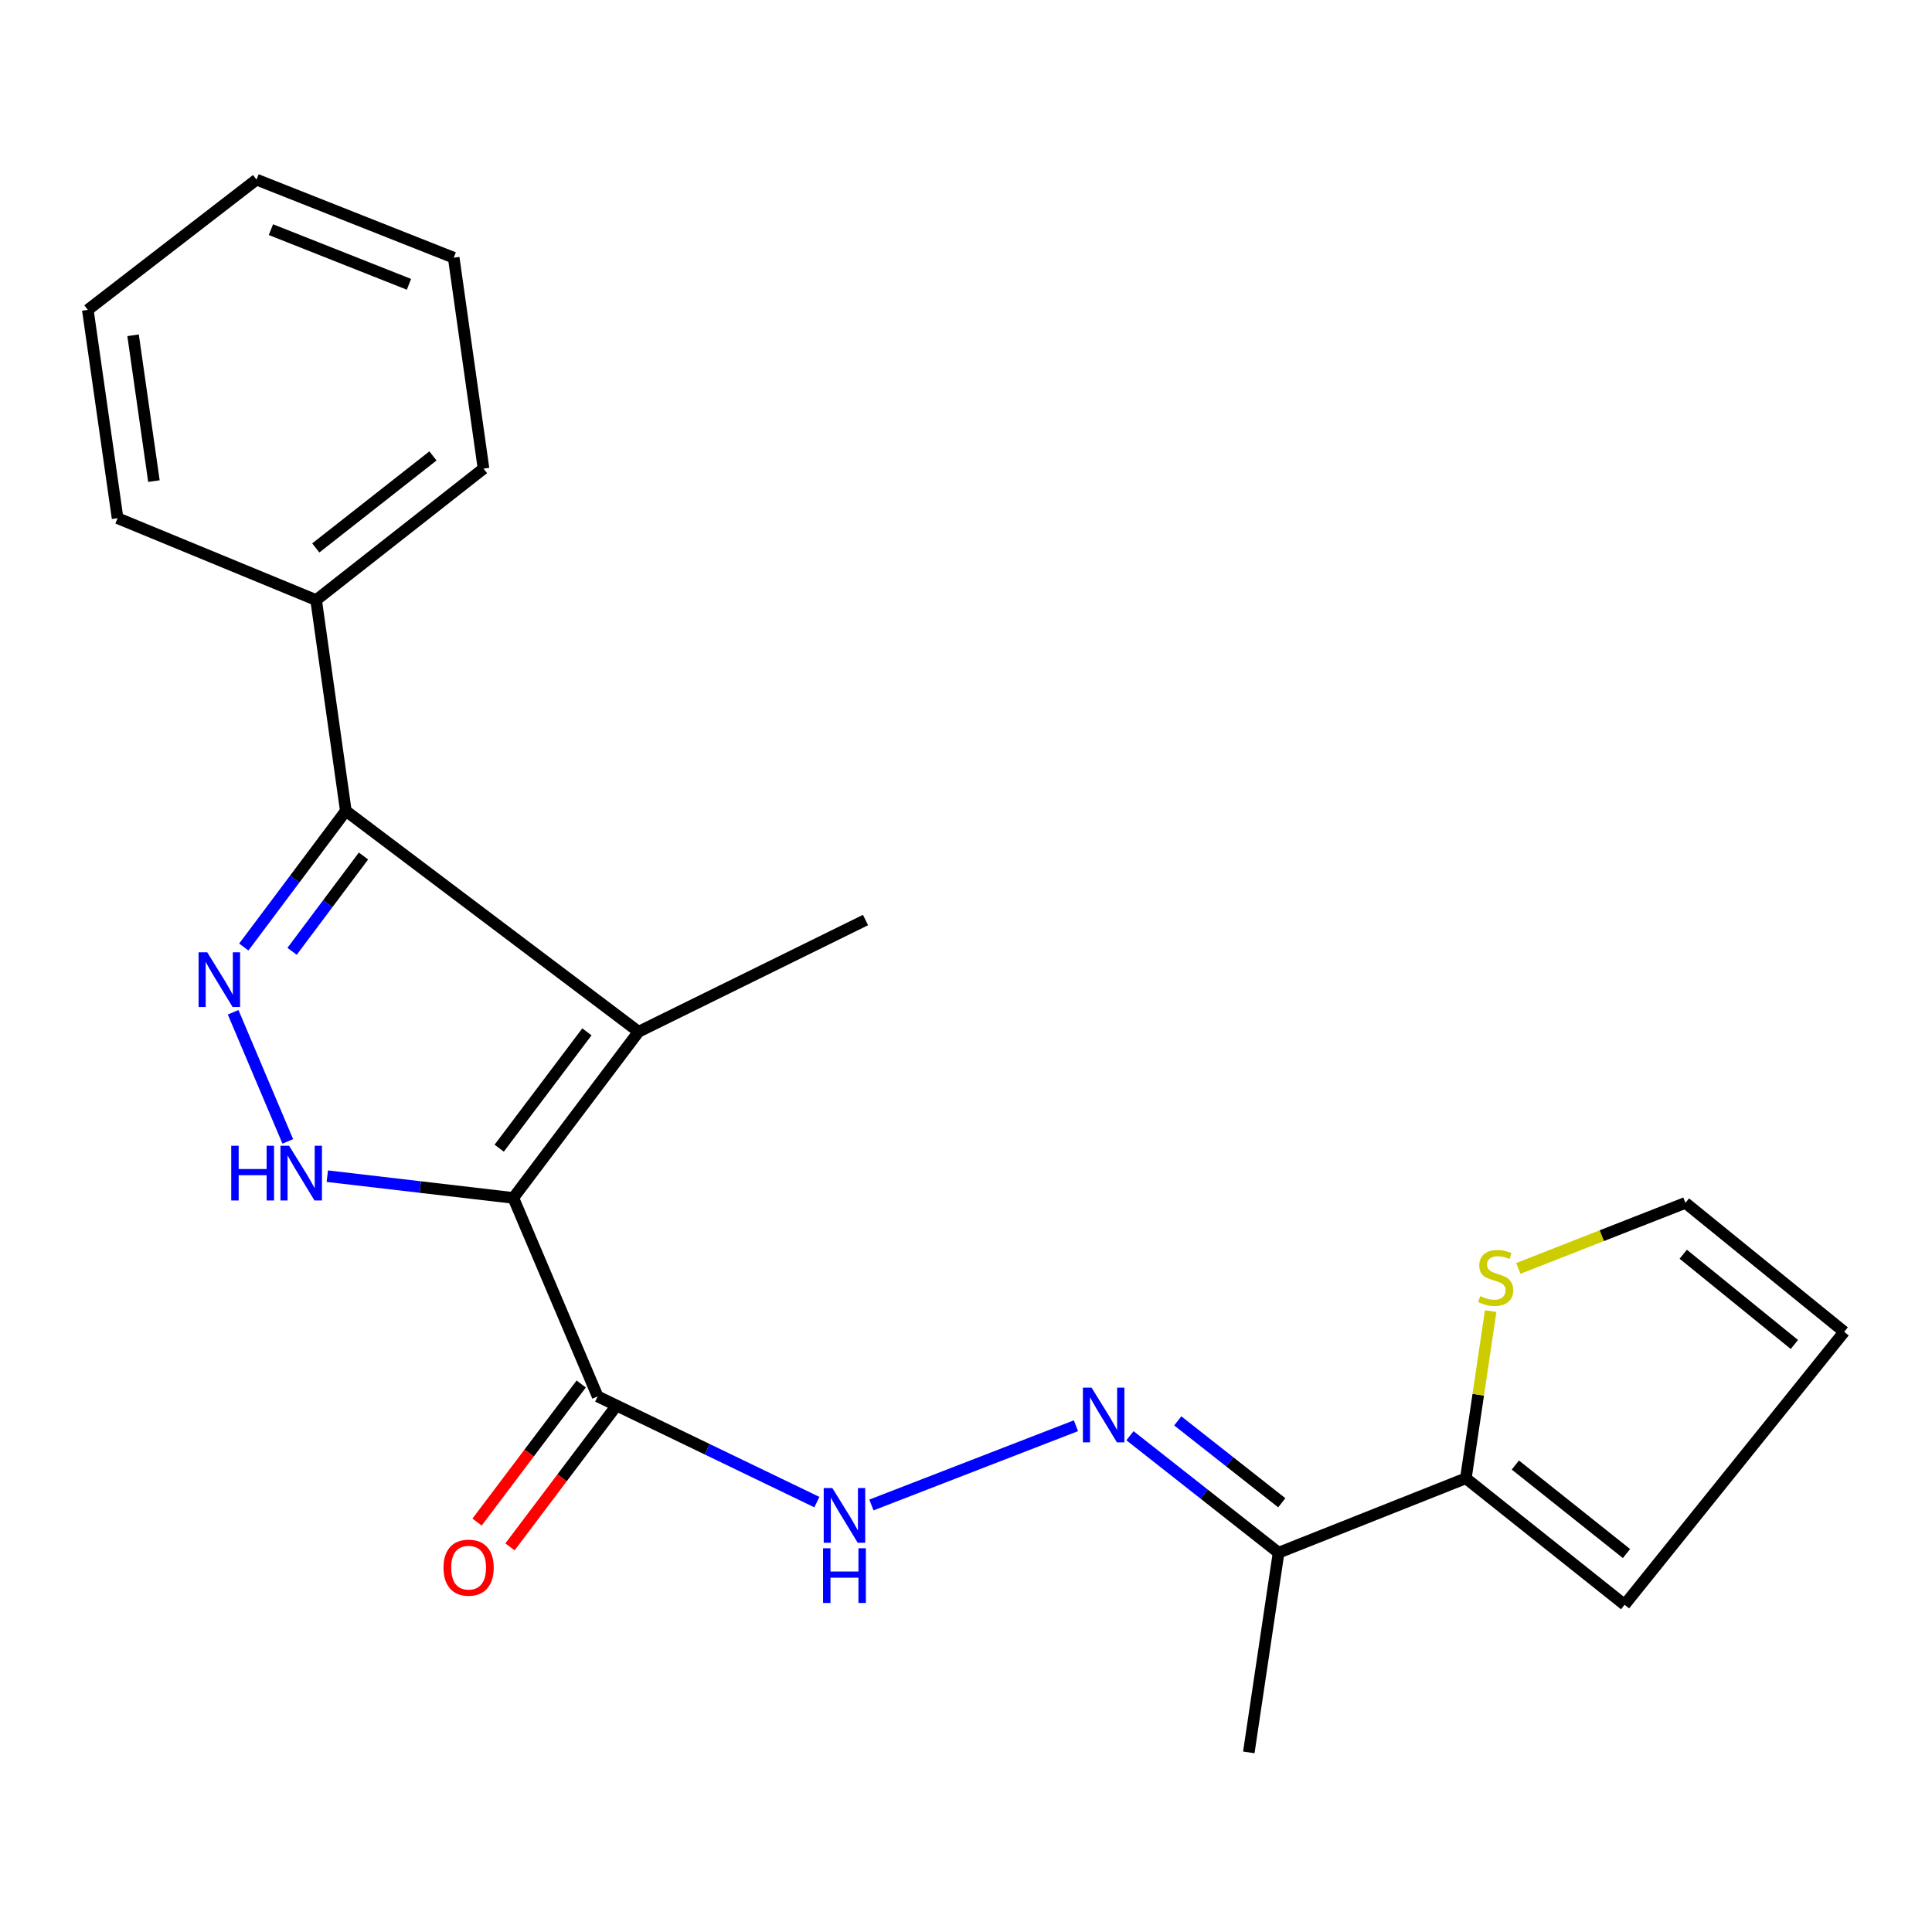<?xml version='1.0' encoding='iso-8859-1'?>
<svg version='1.1' baseProfile='full'
              xmlns='http://www.w3.org/2000/svg'
                      xmlns:rdkit='http://www.rdkit.org/xml'
                      xmlns:xlink='http://www.w3.org/1999/xlink'
                  xml:space='preserve'
width='1000px' height='1000px' viewBox='0 0 1000 1000'>
<!-- END OF HEADER -->
<rect style='opacity:1.0;fill:#FFFFFF;stroke:none' width='1000' height='1000' x='0' y='0'> </rect>
<path class='bond-0' d='M 265.688,620.042 L 330.538,534.025' style='fill:none;fill-rule:evenodd;stroke:#000000;stroke-width:6px;stroke-linecap:butt;stroke-linejoin:miter;stroke-opacity:1' />
<path class='bond-0' d='M 258.381,594.297 L 303.777,534.085' style='fill:none;fill-rule:evenodd;stroke:#000000;stroke-width:6px;stroke-linecap:butt;stroke-linejoin:miter;stroke-opacity:1' />
<path class='bond-2' d='M 265.688,620.042 L 217.55,614.414' style='fill:none;fill-rule:evenodd;stroke:#000000;stroke-width:6px;stroke-linecap:butt;stroke-linejoin:miter;stroke-opacity:1' />
<path class='bond-2' d='M 217.55,614.414 L 169.412,608.786' style='fill:none;fill-rule:evenodd;stroke:#0000FF;stroke-width:6px;stroke-linecap:butt;stroke-linejoin:miter;stroke-opacity:1' />
<path class='bond-4' d='M 265.688,620.042 L 309.348,722.781' style='fill:none;fill-rule:evenodd;stroke:#000000;stroke-width:6px;stroke-linecap:butt;stroke-linejoin:miter;stroke-opacity:1' />
<path class='bond-3' d='M 330.538,534.025 L 178.995,419.707' style='fill:none;fill-rule:evenodd;stroke:#000000;stroke-width:6px;stroke-linecap:butt;stroke-linejoin:miter;stroke-opacity:1' />
<path class='bond-15' d='M 330.538,534.025 L 447.985,476.203' style='fill:none;fill-rule:evenodd;stroke:#000000;stroke-width:6px;stroke-linecap:butt;stroke-linejoin:miter;stroke-opacity:1' />
<path class='bond-1' d='M 120.672,523.954 L 148.959,590.787' style='fill:none;fill-rule:evenodd;stroke:#0000FF;stroke-width:6px;stroke-linecap:butt;stroke-linejoin:miter;stroke-opacity:1' />
<path class='bond-22' d='M 126.184,490.186 L 152.59,454.947' style='fill:none;fill-rule:evenodd;stroke:#0000FF;stroke-width:6px;stroke-linecap:butt;stroke-linejoin:miter;stroke-opacity:1' />
<path class='bond-22' d='M 152.59,454.947 L 178.995,419.707' style='fill:none;fill-rule:evenodd;stroke:#000000;stroke-width:6px;stroke-linecap:butt;stroke-linejoin:miter;stroke-opacity:1' />
<path class='bond-22' d='M 151.177,492.406 L 169.661,467.739' style='fill:none;fill-rule:evenodd;stroke:#0000FF;stroke-width:6px;stroke-linecap:butt;stroke-linejoin:miter;stroke-opacity:1' />
<path class='bond-22' d='M 169.661,467.739 L 188.145,443.071' style='fill:none;fill-rule:evenodd;stroke:#000000;stroke-width:6px;stroke-linecap:butt;stroke-linejoin:miter;stroke-opacity:1' />
<path class='bond-11' d='M 178.995,419.707 L 163.624,310.592' style='fill:none;fill-rule:evenodd;stroke:#000000;stroke-width:6px;stroke-linecap:butt;stroke-linejoin:miter;stroke-opacity:1' />
<path class='bond-7' d='M 309.348,722.781 L 366.078,750.138' style='fill:none;fill-rule:evenodd;stroke:#000000;stroke-width:6px;stroke-linecap:butt;stroke-linejoin:miter;stroke-opacity:1' />
<path class='bond-7' d='M 366.078,750.138 L 422.808,777.495' style='fill:none;fill-rule:evenodd;stroke:#0000FF;stroke-width:6px;stroke-linecap:butt;stroke-linejoin:miter;stroke-opacity:1' />
<path class='bond-10' d='M 300.832,716.358 L 273.882,752.088' style='fill:none;fill-rule:evenodd;stroke:#000000;stroke-width:6px;stroke-linecap:butt;stroke-linejoin:miter;stroke-opacity:1' />
<path class='bond-10' d='M 273.882,752.088 L 246.931,787.818' style='fill:none;fill-rule:evenodd;stroke:#FF0000;stroke-width:6px;stroke-linecap:butt;stroke-linejoin:miter;stroke-opacity:1' />
<path class='bond-10' d='M 317.863,729.204 L 290.913,764.934' style='fill:none;fill-rule:evenodd;stroke:#000000;stroke-width:6px;stroke-linecap:butt;stroke-linejoin:miter;stroke-opacity:1' />
<path class='bond-10' d='M 290.913,764.934 L 263.962,800.664' style='fill:none;fill-rule:evenodd;stroke:#FF0000;stroke-width:6px;stroke-linecap:butt;stroke-linejoin:miter;stroke-opacity:1' />
<path class='bond-5' d='M 556.913,737.959 L 451.046,778.978' style='fill:none;fill-rule:evenodd;stroke:#0000FF;stroke-width:6px;stroke-linecap:butt;stroke-linejoin:miter;stroke-opacity:1' />
<path class='bond-8' d='M 584.871,743.126 L 623.333,773.402' style='fill:none;fill-rule:evenodd;stroke:#0000FF;stroke-width:6px;stroke-linecap:butt;stroke-linejoin:miter;stroke-opacity:1' />
<path class='bond-8' d='M 623.333,773.402 L 661.794,803.678' style='fill:none;fill-rule:evenodd;stroke:#000000;stroke-width:6px;stroke-linecap:butt;stroke-linejoin:miter;stroke-opacity:1' />
<path class='bond-8' d='M 609.604,735.447 L 636.527,756.64' style='fill:none;fill-rule:evenodd;stroke:#0000FF;stroke-width:6px;stroke-linecap:butt;stroke-linejoin:miter;stroke-opacity:1' />
<path class='bond-8' d='M 636.527,756.64 L 663.45,777.833' style='fill:none;fill-rule:evenodd;stroke:#000000;stroke-width:6px;stroke-linecap:butt;stroke-linejoin:miter;stroke-opacity:1' />
<path class='bond-6' d='M 758.726,765.161 L 661.794,803.678' style='fill:none;fill-rule:evenodd;stroke:#000000;stroke-width:6px;stroke-linecap:butt;stroke-linejoin:miter;stroke-opacity:1' />
<path class='bond-9' d='M 758.726,765.161 L 765.143,721.901' style='fill:none;fill-rule:evenodd;stroke:#000000;stroke-width:6px;stroke-linecap:butt;stroke-linejoin:miter;stroke-opacity:1' />
<path class='bond-9' d='M 765.143,721.901 L 771.559,678.64' style='fill:none;fill-rule:evenodd;stroke:#CCCC00;stroke-width:6px;stroke-linecap:butt;stroke-linejoin:miter;stroke-opacity:1' />
<path class='bond-12' d='M 758.726,765.161 L 840.903,830.616' style='fill:none;fill-rule:evenodd;stroke:#000000;stroke-width:6px;stroke-linecap:butt;stroke-linejoin:miter;stroke-opacity:1' />
<path class='bond-12' d='M 784.343,758.293 L 841.867,804.112' style='fill:none;fill-rule:evenodd;stroke:#000000;stroke-width:6px;stroke-linecap:butt;stroke-linejoin:miter;stroke-opacity:1' />
<path class='bond-16' d='M 661.794,803.678 L 646.376,907.034' style='fill:none;fill-rule:evenodd;stroke:#000000;stroke-width:6px;stroke-linecap:butt;stroke-linejoin:miter;stroke-opacity:1' />
<path class='bond-13' d='M 785.874,656.535 L 829.121,639.574' style='fill:none;fill-rule:evenodd;stroke:#CCCC00;stroke-width:6px;stroke-linecap:butt;stroke-linejoin:miter;stroke-opacity:1' />
<path class='bond-13' d='M 829.121,639.574 L 872.368,622.614' style='fill:none;fill-rule:evenodd;stroke:#000000;stroke-width:6px;stroke-linecap:butt;stroke-linejoin:miter;stroke-opacity:1' />
<path class='bond-17' d='M 163.624,310.592 L 250.269,242.554' style='fill:none;fill-rule:evenodd;stroke:#000000;stroke-width:6px;stroke-linecap:butt;stroke-linejoin:miter;stroke-opacity:1' />
<path class='bond-17' d='M 163.446,283.609 L 224.097,235.982' style='fill:none;fill-rule:evenodd;stroke:#000000;stroke-width:6px;stroke-linecap:butt;stroke-linejoin:miter;stroke-opacity:1' />
<path class='bond-18' d='M 163.624,310.592 L 60.861,268.212' style='fill:none;fill-rule:evenodd;stroke:#000000;stroke-width:6px;stroke-linecap:butt;stroke-linejoin:miter;stroke-opacity:1' />
<path class='bond-14' d='M 840.903,830.616 L 954.545,689.36' style='fill:none;fill-rule:evenodd;stroke:#000000;stroke-width:6px;stroke-linecap:butt;stroke-linejoin:miter;stroke-opacity:1' />
<path class='bond-24' d='M 872.368,622.614 L 954.545,689.36' style='fill:none;fill-rule:evenodd;stroke:#000000;stroke-width:6px;stroke-linecap:butt;stroke-linejoin:miter;stroke-opacity:1' />
<path class='bond-24' d='M 871.246,649.184 L 928.77,695.907' style='fill:none;fill-rule:evenodd;stroke:#000000;stroke-width:6px;stroke-linecap:butt;stroke-linejoin:miter;stroke-opacity:1' />
<path class='bond-20' d='M 250.269,242.554 L 234.839,133.391' style='fill:none;fill-rule:evenodd;stroke:#000000;stroke-width:6px;stroke-linecap:butt;stroke-linejoin:miter;stroke-opacity:1' />
<path class='bond-19' d='M 60.861,268.212 L 45.455,160.389' style='fill:none;fill-rule:evenodd;stroke:#000000;stroke-width:6px;stroke-linecap:butt;stroke-linejoin:miter;stroke-opacity:1' />
<path class='bond-19' d='M 79.668,249.021 L 68.883,173.545' style='fill:none;fill-rule:evenodd;stroke:#000000;stroke-width:6px;stroke-linecap:butt;stroke-linejoin:miter;stroke-opacity:1' />
<path class='bond-21' d='M 45.455,160.389 L 132.775,92.966' style='fill:none;fill-rule:evenodd;stroke:#000000;stroke-width:6px;stroke-linecap:butt;stroke-linejoin:miter;stroke-opacity:1' />
<path class='bond-23' d='M 234.839,133.391 L 132.775,92.966' style='fill:none;fill-rule:evenodd;stroke:#000000;stroke-width:6px;stroke-linecap:butt;stroke-linejoin:miter;stroke-opacity:1' />
<path class='bond-23' d='M 211.674,147.161 L 140.229,118.864' style='fill:none;fill-rule:evenodd;stroke:#000000;stroke-width:6px;stroke-linecap:butt;stroke-linejoin:miter;stroke-opacity:1' />
<path  class='atom-2' d='M 107.269 492.915
L 116.549 507.915
Q 117.469 509.395, 118.949 512.075
Q 120.429 514.755, 120.509 514.915
L 120.509 492.915
L 124.269 492.915
L 124.269 521.235
L 120.389 521.235
L 110.429 504.835
Q 109.269 502.915, 108.029 500.715
Q 106.829 498.515, 106.469 497.835
L 106.469 521.235
L 102.789 521.235
L 102.789 492.915
L 107.269 492.915
' fill='#0000FF'/>
<path  class='atom-3' d='M 119.689 593.047
L 123.529 593.047
L 123.529 605.087
L 138.009 605.087
L 138.009 593.047
L 141.849 593.047
L 141.849 621.367
L 138.009 621.367
L 138.009 608.287
L 123.529 608.287
L 123.529 621.367
L 119.689 621.367
L 119.689 593.047
' fill='#0000FF'/>
<path  class='atom-3' d='M 149.649 593.047
L 158.929 608.047
Q 159.849 609.527, 161.329 612.207
Q 162.809 614.887, 162.889 615.047
L 162.889 593.047
L 166.649 593.047
L 166.649 621.367
L 162.769 621.367
L 152.809 604.967
Q 151.649 603.047, 150.409 600.847
Q 149.209 598.647, 148.849 597.967
L 148.849 621.367
L 145.169 621.367
L 145.169 593.047
L 149.649 593.047
' fill='#0000FF'/>
<path  class='atom-6' d='M 564.99 718.244
L 574.27 733.244
Q 575.19 734.724, 576.67 737.404
Q 578.15 740.084, 578.23 740.244
L 578.23 718.244
L 581.99 718.244
L 581.99 746.564
L 578.11 746.564
L 568.15 730.164
Q 566.99 728.244, 565.75 726.044
Q 564.55 723.844, 564.19 723.164
L 564.19 746.564
L 560.51 746.564
L 560.51 718.244
L 564.99 718.244
' fill='#0000FF'/>
<path  class='atom-8' d='M 430.833 770.224
L 440.113 785.224
Q 441.033 786.704, 442.513 789.384
Q 443.993 792.064, 444.073 792.224
L 444.073 770.224
L 447.833 770.224
L 447.833 798.544
L 443.953 798.544
L 433.993 782.144
Q 432.833 780.224, 431.593 778.024
Q 430.393 775.824, 430.033 775.144
L 430.033 798.544
L 426.353 798.544
L 426.353 770.224
L 430.833 770.224
' fill='#0000FF'/>
<path  class='atom-8' d='M 426.013 801.376
L 429.853 801.376
L 429.853 813.416
L 444.333 813.416
L 444.333 801.376
L 448.173 801.376
L 448.173 829.696
L 444.333 829.696
L 444.333 816.616
L 429.853 816.616
L 429.853 829.696
L 426.013 829.696
L 426.013 801.376
' fill='#0000FF'/>
<path  class='atom-10' d='M 766.157 670.851
Q 766.477 670.971, 767.797 671.531
Q 769.117 672.091, 770.557 672.451
Q 772.037 672.771, 773.477 672.771
Q 776.157 672.771, 777.717 671.491
Q 779.277 670.171, 779.277 667.891
Q 779.277 666.331, 778.477 665.371
Q 777.717 664.411, 776.517 663.891
Q 775.317 663.371, 773.317 662.771
Q 770.797 662.011, 769.277 661.291
Q 767.797 660.571, 766.717 659.051
Q 765.677 657.531, 765.677 654.971
Q 765.677 651.411, 768.077 649.211
Q 770.517 647.011, 775.317 647.011
Q 778.597 647.011, 782.317 648.571
L 781.397 651.651
Q 777.997 650.251, 775.437 650.251
Q 772.677 650.251, 771.157 651.411
Q 769.637 652.531, 769.677 654.491
Q 769.677 656.011, 770.437 656.931
Q 771.237 657.851, 772.357 658.371
Q 773.517 658.891, 775.437 659.491
Q 777.997 660.291, 779.517 661.091
Q 781.037 661.891, 782.117 663.531
Q 783.237 665.131, 783.237 667.891
Q 783.237 671.811, 780.597 673.931
Q 777.997 676.011, 773.637 676.011
Q 771.117 676.011, 769.197 675.451
Q 767.317 674.931, 765.077 674.011
L 766.157 670.851
' fill='#CCCC00'/>
<path  class='atom-11' d='M 229.554 811.414
Q 229.554 804.614, 232.914 800.814
Q 236.274 797.014, 242.554 797.014
Q 248.834 797.014, 252.194 800.814
Q 255.554 804.614, 255.554 811.414
Q 255.554 818.294, 252.154 822.214
Q 248.754 826.094, 242.554 826.094
Q 236.314 826.094, 232.914 822.214
Q 229.554 818.334, 229.554 811.414
M 242.554 822.894
Q 246.874 822.894, 249.194 820.014
Q 251.554 817.094, 251.554 811.414
Q 251.554 805.854, 249.194 803.054
Q 246.874 800.214, 242.554 800.214
Q 238.234 800.214, 235.874 803.014
Q 233.554 805.814, 233.554 811.414
Q 233.554 817.134, 235.874 820.014
Q 238.234 822.894, 242.554 822.894
' fill='#FF0000'/>
</svg>
